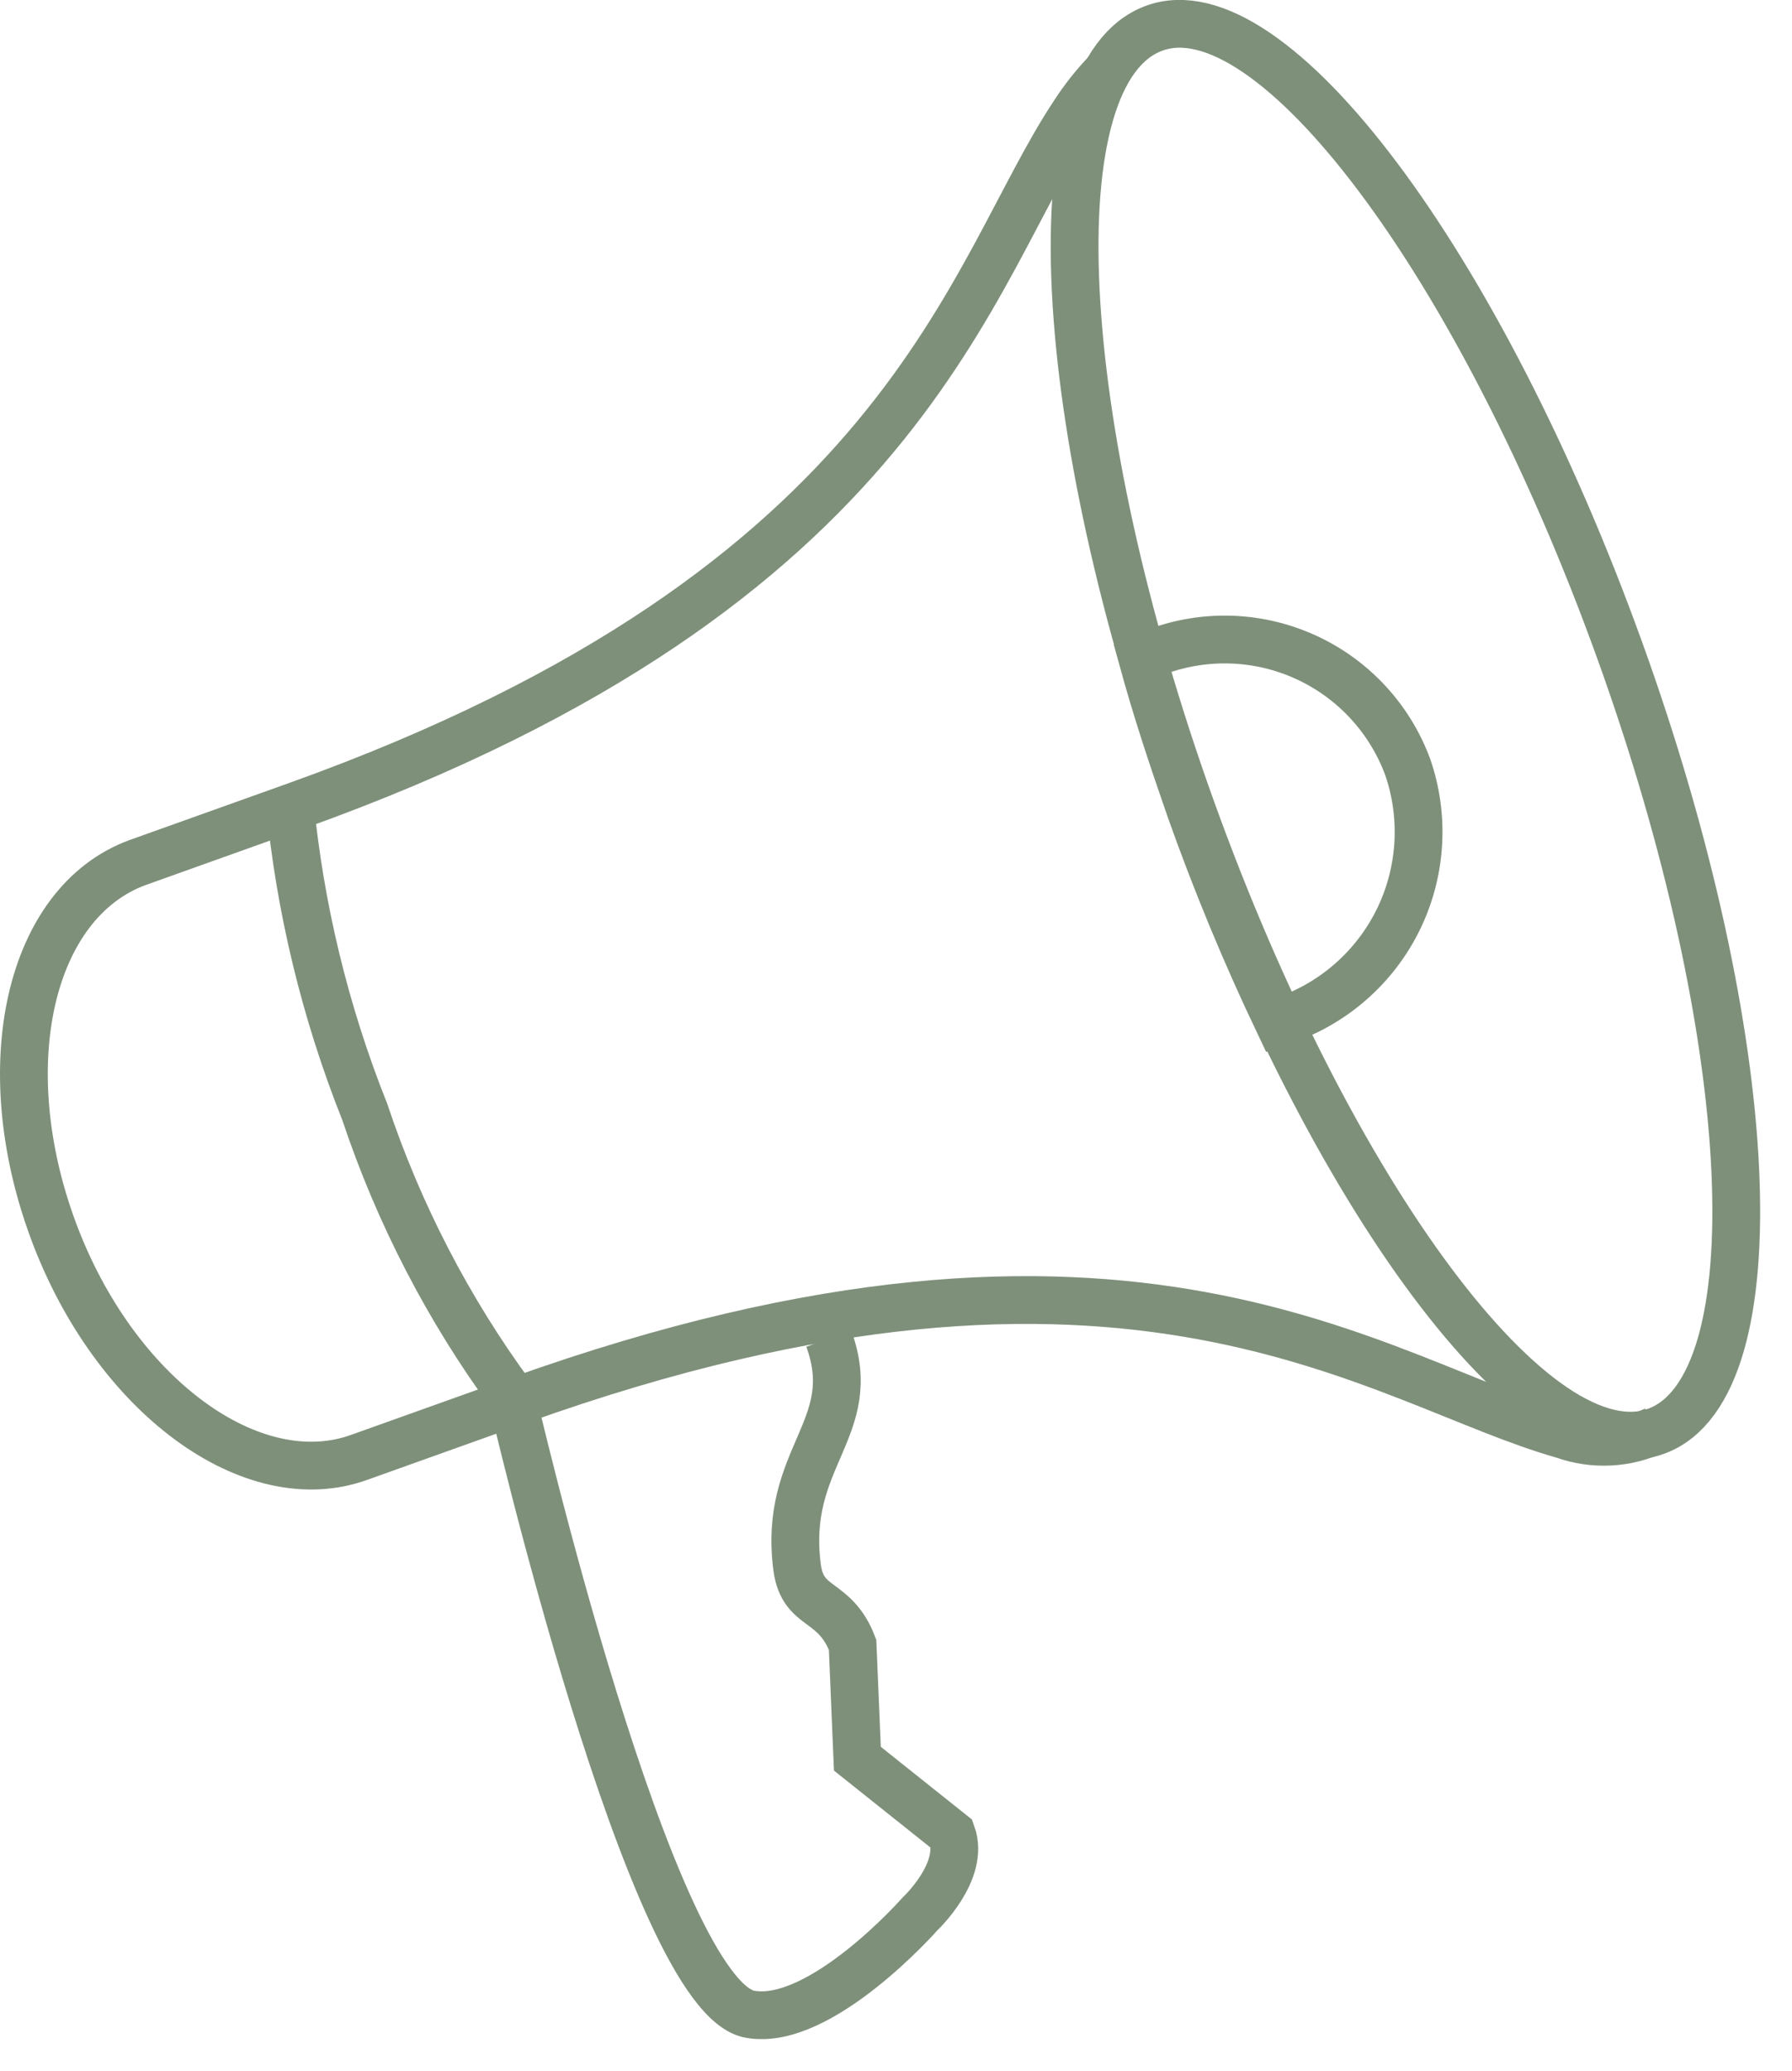 <?xml version="1.0" encoding="UTF-8"?> <svg xmlns="http://www.w3.org/2000/svg" width="45" height="52" viewBox="0 0 45 52" fill="none"><g clip-path="url(#clip0_586_2149)"><path d="M27.77 1.84C27.476 2.148 27.211 2.483 26.98 2.84C24.31 6.84 22.83 14.72 7.45 20.23L3.45 21.66C0.74 22.66 -0.2 26.75 1.34 30.9C2.88 35.05 6.34 37.57 9.03 36.59L13.03 35.16C28.42 29.65 34.6 34.71 39.27 36.03C39.642 36.162 40.037 36.22 40.432 36.199C40.826 36.179 41.213 36.08 41.57 35.91" stroke="#7E907A" stroke-width="1.2" stroke-miterlimit="10"></path><path d="M28.98 0.71C25.98 1.81 26.42 10.59 29.92 20.32C33.42 30.05 38.63 37.06 41.61 35.93C44.59 34.8 44.18 26.05 40.67 16.32C37.16 6.59 31.92 -0.38 28.98 0.71Z" stroke="#7E907A" stroke-width="1.2" stroke-miterlimit="10"></path><path d="M29.06 16.36C28.93 16.403 28.803 16.453 28.68 16.51C29.02 17.76 29.43 19 29.89 20.32C30.537 22.144 31.278 23.933 32.11 25.68C32.212 25.647 32.313 25.607 32.41 25.56C33.621 25.096 34.605 24.18 35.154 23.005C35.702 21.829 35.773 20.486 35.35 19.26C34.9 18.042 33.984 17.052 32.805 16.508C31.625 15.964 30.279 15.911 29.06 16.36V16.36Z" stroke="#7E907A" stroke-width="1.2" stroke-miterlimit="10"></path><path d="M7.271 20.11C7.527 22.79 8.163 25.419 9.16 27.92C10.012 30.474 11.257 32.88 12.851 35.05V35.05C12.851 35.05 16.351 50.2 18.851 50.58C20.621 50.88 23.11 48.05 23.11 48.05C23.11 48.05 24.24 46.99 23.9 46.05L21.53 44.16L21.41 41.3C20.96 40.13 20.171 40.43 20.02 39.38C19.64 36.59 21.64 35.87 20.811 33.61" stroke="#7E907A" stroke-width="1.2" stroke-miterlimit="10"></path></g><defs><clipPath id="clip0_586_2149"><rect width="44.2" height="51.2" fill="white"></rect></clipPath></defs></svg> 